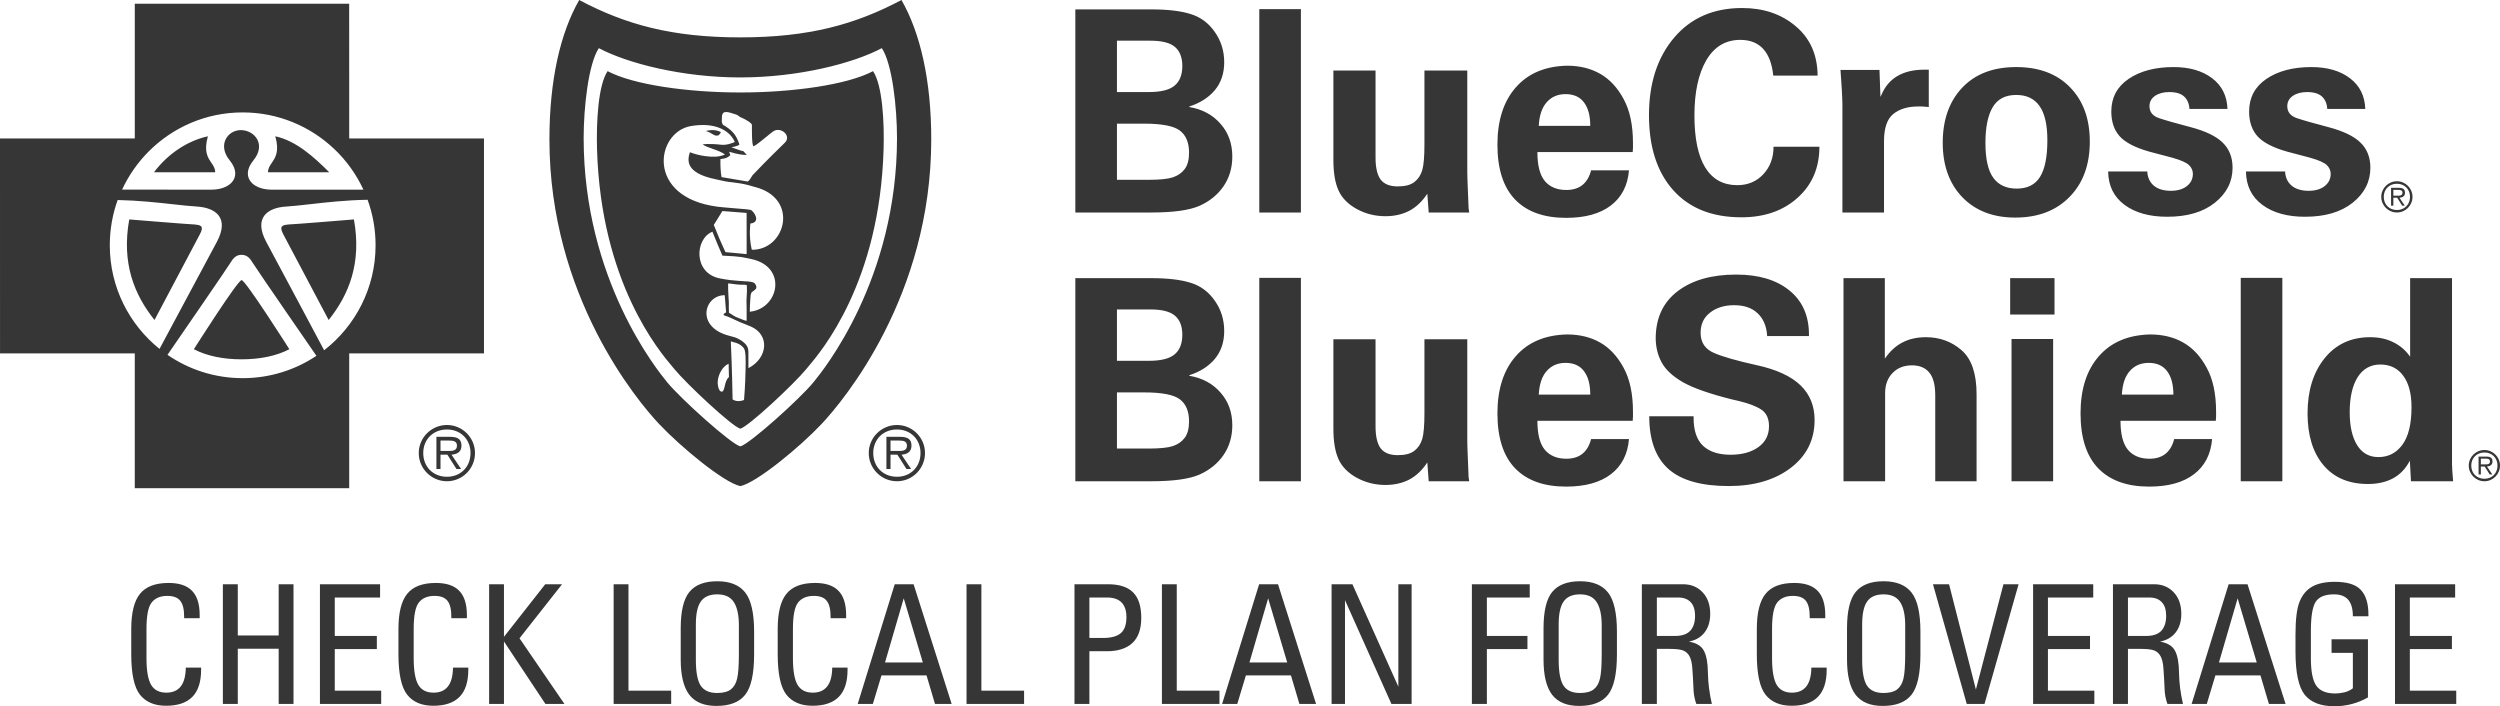 <svg width="400" height="113" viewBox="0 0 400 113" fill="none" xmlns="http://www.w3.org/2000/svg">
<path fill-rule="evenodd" clip-rule="evenodd" d="M105.456 67.837C108.922 71.516 115.802 77.207 118.451 77.782C121.103 77.207 127.987 71.516 131.452 67.837C134.918 64.157 149 47.37 149 22.305C149 12.879 147.262 5.289 144.236 0C136.866 3.908 129.445 5.978 118.451 5.98C107.459 5.98 100.042 3.91 92.672 0.002C89.642 5.29 87.908 12.88 87.908 22.305C87.908 47.37 101.987 64.159 105.456 67.837ZM95.811 7.704C100.38 10.129 109.139 12.39 118.451 12.39C127.765 12.388 136.529 10.127 141.094 7.704C142.77 10.233 143.521 17.246 143.521 22.077C143.521 44.689 131.761 59.205 130.149 61.169C127.987 63.812 119.917 71.073 118.451 71.419C116.988 71.073 108.922 63.812 106.755 61.169C105.148 59.206 93.384 44.691 93.384 22.079C93.384 17.25 94.135 10.235 95.811 7.704ZM38.824 17.986C44.499 17.986 49.652 20.21 53.465 23.829L55.012 22.755L53.469 23.829C55.414 25.673 57.007 27.882 58.146 30.342L43.501 30.346C42.086 30.346 40.946 29.934 40.282 29.257C39.437 28.388 39.371 27.088 40.536 25.671C42.601 23.155 40.808 20.91 38.649 20.819C36.486 20.728 34.694 23.155 36.762 25.671C37.923 27.088 37.865 28.388 37.009 29.257C36.352 29.934 35.209 30.346 33.797 30.346L19.533 30.336C20.593 28.052 22.044 25.986 23.797 24.227L23.797 24.227C27.64 20.375 32.956 17.986 38.824 17.986ZM21.566 22.157V0.595H55.868L55.875 22.155H77.436V56.546H55.874V78.113H21.565V56.546H0.004L0 22.157H21.565L21.566 22.157ZM40.536 42.208C41.077 43.109 50.627 56.931 50.627 56.931C47.249 59.188 43.192 60.505 38.831 60.505C34.364 60.505 30.22 59.128 26.798 56.773C28.59 54.175 36.283 43.003 36.762 42.208C37.299 41.313 37.749 40.774 38.649 40.774C39.549 40.774 39.999 41.313 40.536 42.208ZM30.248 47.005C28.247 50.737 26.245 54.47 25.524 55.824C20.676 51.93 17.567 45.948 17.567 39.244C17.567 36.71 18.009 34.256 18.826 32.002C22.139 32.072 25.226 32.411 27.763 32.69L27.763 32.69L27.763 32.69H27.763C29.187 32.846 30.438 32.984 31.457 33.044C34.512 33.223 36.762 34.841 34.694 38.706C33.819 40.344 32.036 43.669 30.253 46.995L30.248 47.005ZM60.091 39.244C60.091 46.075 56.865 52.151 51.861 56.043C51.593 55.502 44.673 42.57 42.601 38.704C40.536 34.841 42.782 33.221 45.837 33.044C46.872 32.983 48.141 32.839 49.587 32.675L49.587 32.675C52.2 32.379 55.389 32.018 58.814 31.965C59.645 34.237 60.091 36.686 60.091 39.244ZM71.609 72.155H71.609C72.296 72.166 73.115 72.179 73.115 71.303C73.115 70.585 72.516 70.49 71.893 70.49H70.482V72.153H71.394C71.463 72.153 71.535 72.154 71.609 72.155ZM70.482 75.037H69.826V69.891H72.038C73.377 69.891 73.835 70.393 73.835 71.314C73.835 72.309 73.14 72.679 72.242 72.752L73.776 75.037H73.032L71.584 72.752H70.482V75.037ZM75.283 72.488C75.283 70.298 73.704 68.719 71.514 68.719C69.31 68.719 67.72 70.298 67.72 72.488C67.72 74.703 69.31 76.282 71.514 76.282C73.704 76.282 75.283 74.703 75.283 72.488ZM67 72.488C67 70.023 69.023 68 71.514 68C73.989 68 76 70.023 76 72.488C76 74.977 73.989 77 71.514 77C69.023 77 67 74.977 67 72.488ZM43.497 26.04C43.174 26.514 42.881 26.944 42.881 27.561H52.678C50.207 25.094 47.373 22.526 44.046 21.807C44.737 24.22 44.069 25.2 43.497 26.04ZM24.638 27.561H34.432C34.432 26.945 34.14 26.515 33.816 26.041C33.244 25.201 32.575 24.22 33.264 21.808C29.94 22.526 26.794 24.683 24.638 27.561ZM56.628 35.109C57.89 42.12 55.818 47.152 52.585 51.198C52.585 51.198 46.025 38.796 45.303 37.446C44.588 36.099 45.303 36.01 46.112 35.92C46.747 35.92 56.628 35.109 56.628 35.109ZM31.195 35.92C30.567 35.92 20.679 35.109 20.679 35.109C19.42 42.12 21.488 47.154 24.721 51.198C24.721 51.198 31.285 38.796 32 37.446C32.722 36.099 32 36.01 31.195 35.92ZM46.298 55.873C44.234 56.951 41.625 57.489 38.657 57.491C35.692 57.491 33.083 56.951 31.018 55.873C31.018 55.873 38.029 44.816 38.657 44.816C39.284 44.816 46.298 55.873 46.298 55.873ZM143.543 72.154L143.61 72.155C144.299 72.166 145.115 72.179 145.115 71.303C145.115 70.585 144.518 70.49 143.896 70.49H142.484V72.153H143.394C143.442 72.153 143.492 72.154 143.543 72.154ZM142.484 75.037H141.826V69.891H144.041C145.38 69.891 145.835 70.393 145.835 71.314C145.835 72.309 145.14 72.679 144.245 72.752L145.777 75.037H145.032L143.584 72.752H142.484V75.037ZM147.283 72.488C147.283 70.298 145.704 68.719 143.514 68.719C141.313 68.719 139.72 70.298 139.72 72.488C139.72 74.703 141.313 76.282 143.514 76.282C145.704 76.282 147.283 74.703 147.283 72.488ZM139 72.488C139 70.023 141.025 68 143.514 68C145.991 68 148 70.023 148 72.488C148 74.977 145.991 77 143.514 77C141.025 77 139 74.977 139 72.488ZM115.338 21.134C115.338 21.134 115.157 21.656 114.794 21.7C114.45 21.739 114.224 21.595 113.994 21.449L113.977 21.438C113.342 21.04 112.939 20.97 112.939 20.97C112.939 20.97 114.224 20.527 115.338 21.134ZM122.64 21.869L122.64 21.869L122.639 21.87L122.639 21.87L122.639 21.87C121.905 22.472 121.045 23.178 120.601 23.394C120.238 23.573 120.311 20.024 120.311 20.024C120.343 19.733 119.404 19.127 118.413 18.719C118.364 18.7 118.311 18.657 118.246 18.604C118.146 18.523 118.018 18.419 117.836 18.344L117.701 18.3C116.245 17.82 115.457 17.56 115.499 18.991C115.501 19.042 115.497 19.097 115.493 19.155C115.478 19.364 115.461 19.621 115.673 19.972C115.673 19.972 117.161 20.705 117.818 21.95C118.199 22.69 118.304 23.147 118.304 23.147C118.304 23.147 117.977 23.416 117.02 23.561C117.285 23.647 117.534 23.741 117.772 23.83L117.772 23.83L117.772 23.83L117.772 23.83L117.772 23.83C118.192 23.987 118.576 24.131 118.946 24.195L119.487 24.785C119.066 24.834 117.923 24.678 116.664 24.277L116.849 24.845C116.345 25.257 116.134 25.364 115.274 25.449C115.241 26.416 115.292 27.468 115.445 28.337L119.632 29.045C119.912 28.884 120.198 28.387 120.329 28.159C120.364 28.097 120.388 28.055 120.398 28.046C121.145 27.25 122.575 25.753 125.569 22.838C126.708 21.733 124.923 20.208 123.729 21.011C123.499 21.164 123.093 21.497 122.64 21.869L122.64 21.869ZM120.222 29.759C120.064 29.71 119.901 29.66 119.734 29.618C118.946 29.419 118.061 29.263 117.074 29.156C116.382 29.104 115.72 28.953 115.136 28.82C114.927 28.772 114.728 28.727 114.541 28.689C109.382 27.646 110.061 25.416 110.381 24.365L110.383 24.36C111.246 24.684 112.059 24.881 112.923 24.991C113.942 25.119 115.031 25.153 115.982 24.73C115.538 24.344 114.753 24.07 114.017 23.813C113.352 23.58 112.727 23.362 112.429 23.088C112.429 23.088 113.554 22.941 115.437 23.162C116.392 23.273 117.567 22.72 117.567 22.72C116.871 21.049 114.664 19.482 110.568 20.164C104.925 21.101 103.223 31.574 114.817 33.074C115.266 33.133 115.992 33.194 116.656 33.25C117.001 33.278 117.329 33.306 117.593 33.331C118.031 33.373 118.384 33.4 118.691 33.423H118.691C119.225 33.463 119.615 33.492 120.06 33.577C120.557 33.669 121.871 35.57 120.064 35.761C120.064 35.761 119.766 37.78 120.285 39.962C125.714 40.043 127.971 31.677 120.695 29.894C120.542 29.857 120.384 29.808 120.223 29.759L120.222 29.759L120.222 29.759ZM116.069 40.34L119.462 40.657L119.458 34.069L115.583 33.767L114.207 35.986L115.107 38.186L116.069 40.34ZM115.59 40.903L114.839 39.16L113.99 37.077C111.181 38.167 110.865 43.721 115.205 44.551C116.625 44.821 117.296 44.867 117.786 44.901C117.944 44.912 118.084 44.922 118.224 44.938C118.521 44.971 118.826 44.986 119.119 45.001C119.892 45.041 120.582 45.076 120.819 45.415C121.252 46.045 120.915 46.29 120.555 46.552C120.436 46.639 120.314 46.727 120.216 46.832C120.104 47.125 120.094 47.27 120.069 47.631L120.06 47.746C119.995 48.477 119.977 49.202 119.966 49.877C124.654 49.407 126.033 42.694 120.213 41.447C120.053 41.413 119.908 41.381 119.776 41.353L119.773 41.352L119.772 41.352C119.225 41.233 118.897 41.162 118.692 41.136C117.701 41.009 117.177 40.985 116.55 40.955C116.268 40.942 115.965 40.928 115.59 40.903ZM119.45 48.871C119.441 48.679 119.431 48.481 119.436 48.081C119.442 47.76 119.468 47.356 119.491 46.993C119.499 46.874 119.506 46.759 119.512 46.654C119.523 46.523 119.51 46.227 119.499 45.979C119.492 45.822 119.486 45.683 119.487 45.619C119.209 45.543 119.07 45.547 118.859 45.553C118.655 45.559 118.382 45.568 117.847 45.506C117.617 45.481 117.438 45.456 117.276 45.433L117.276 45.433C117.019 45.396 116.804 45.365 116.497 45.352C116.482 45.75 116.515 46.855 116.544 47.21L116.613 48.379L116.609 49.287C116.616 49.403 116.629 49.839 116.634 49.999L116.635 50.032C116.767 50.103 116.894 50.189 117.03 50.281L117.03 50.281C117.292 50.459 117.588 50.659 118.017 50.823C118.119 50.862 118.229 50.907 118.343 50.955C118.716 51.108 119.137 51.282 119.462 51.328C119.463 51.13 119.463 50.815 119.462 50.498V50.497V50.496V50.495C119.461 50.178 119.46 49.86 119.462 49.656C119.469 49.259 119.46 49.068 119.45 48.871ZM116.118 49.254L116.118 49.254C116.09 48.986 116.066 48.744 116.058 48.486C116.053 48.261 116.028 48.008 116.001 47.745L116.001 47.745L116.001 47.744C115.983 47.575 115.965 47.401 115.953 47.228C112.611 47.251 111.268 52.363 116.718 53.735C117.502 53.934 117.753 54.017 118.083 54.187C118.681 54.496 118.906 54.69 119.182 54.952C119.534 55.286 119.748 55.714 119.745 56.294L119.748 58.906C122.869 57.275 123.188 53.566 120.133 52.242C119.943 52.159 119.593 52.021 119.236 51.879C118.911 51.751 118.58 51.62 118.359 51.526C118.145 51.433 117.873 51.305 117.594 51.174C117.117 50.951 116.62 50.717 116.359 50.63C116.343 50.624 116.326 50.619 116.309 50.613C116.292 50.608 116.274 50.602 116.256 50.596L116.205 50.581C115.839 50.471 115.452 50.353 116.181 49.978C116.163 49.706 116.14 49.472 116.118 49.255L116.118 49.255L116.118 49.255L116.118 49.254ZM119.044 63.993C119.066 63.775 119.248 61.585 119.287 59.211C119.288 59.162 119.289 59.109 119.29 59.055L119.294 58.885C119.315 57.825 119.351 56.048 118.983 55.671C118.79 55.419 118.359 55.026 117.709 54.837C117.537 54.787 117.435 54.764 117.35 54.745C117.228 54.717 117.14 54.697 116.929 54.616C117.016 56.622 117.11 59.038 117.139 60.467C117.176 61.865 117.215 63.582 117.215 63.91C118.032 64.457 119.044 63.993 119.044 63.993ZM115.965 61.751C116.079 61.255 116.21 60.689 116.631 60.328L116.58 58.201C115.612 58.58 114.817 60.037 114.831 61.233C114.835 61.464 114.897 62.408 115.339 62.637C115.506 62.72 115.63 62.63 115.706 62.526C115.829 62.338 115.894 62.058 115.965 61.751ZM97.214 11.384C101.325 13.565 110.071 14.796 118.449 14.796C126.835 14.795 135.584 13.565 139.692 11.384C141.201 13.661 141.502 19.525 141.375 23.868C140.758 45.188 131.436 56.179 129.277 58.725C129.165 58.857 129.073 58.966 129.001 59.053C127.053 61.433 119.77 68.246 118.449 68.592C117.136 68.246 109.849 61.433 107.904 59.053C107.834 58.967 107.743 58.86 107.634 58.732C105.483 56.198 96.148 45.206 95.523 23.869C95.403 19.527 95.697 13.663 97.214 11.384ZM290.818 12.093H283.721C283.531 10.218 282.996 8.797 282.117 7.831C281.238 6.864 280.015 6.38 278.448 6.38C276.089 6.38 274.273 7.472 272.998 9.654C271.739 11.837 271.109 14.774 271.109 18.465C271.109 22.142 271.687 24.925 272.845 26.815C274.016 28.69 275.723 29.627 277.964 29.627C279.649 29.627 281.033 29.049 282.117 27.892C283.216 26.72 283.765 25.248 283.765 23.475H291.104C291.104 26.844 289.939 29.569 287.61 31.649C285.296 33.729 282.3 34.769 278.623 34.769C273.951 34.769 270.318 33.326 267.725 30.44C265.132 27.54 263.836 23.534 263.836 18.421C263.836 13.324 265.176 9.193 267.857 6.029C270.537 2.865 274.163 1.283 278.733 1.283C282.176 1.283 285.039 2.257 287.325 4.205C289.624 6.139 290.789 8.768 290.818 12.093ZM208.145 34V1.458H201.487V34H208.145ZM190.511 2.25C188.944 1.751 186.827 1.502 184.161 1.502H172.054V34H184.205C187.735 34 190.313 33.641 191.939 32.923C193.565 32.191 194.84 31.151 195.763 29.803C196.7 28.441 197.169 26.852 197.169 25.035C197.169 22.97 196.539 21.227 195.279 19.806C194.034 18.37 192.372 17.477 190.292 17.125V17.037C192.02 16.48 193.382 15.609 194.378 14.422C195.375 13.221 195.873 11.734 195.873 9.962C195.873 8.16 195.375 6.549 194.378 5.128C193.382 3.692 192.093 2.733 190.511 2.25ZM187.94 13.697C187.12 14.386 185.743 14.73 183.81 14.73H178.712V6.512H184.073C185.919 6.512 187.23 6.849 188.006 7.523C188.783 8.197 189.171 9.208 189.171 10.555C189.171 11.961 188.761 13.009 187.94 13.697ZM187.655 28.375C186.849 28.639 185.553 28.77 183.766 28.77H178.712V19.784H183.041C185.912 19.784 187.831 20.157 188.797 20.904C189.764 21.651 190.248 22.823 190.248 24.42C190.248 25.548 190.021 26.419 189.566 27.035C189.112 27.65 188.475 28.097 187.655 28.375ZM220.087 11.28V25.233C220.087 26.815 220.358 27.98 220.9 28.727C221.457 29.459 222.372 29.825 223.647 29.825C224.819 29.825 225.705 29.591 226.306 29.122C226.906 28.653 227.324 28.023 227.558 27.232C227.792 26.441 227.91 25.064 227.91 23.102V11.28H234.765V27.474C234.765 27.723 234.772 28.097 234.787 28.595L234.941 32.484C234.941 33.07 234.985 33.575 235.073 34H228.591L228.371 30.99C227.551 32.235 226.584 33.15 225.471 33.736C224.357 34.308 223.09 34.593 221.669 34.593C220.014 34.593 218.491 34.212 217.099 33.451C215.707 32.689 214.733 31.707 214.177 30.506C213.62 29.291 213.342 27.65 213.342 25.584V11.28H220.087ZM256.024 11.808C254.515 10.943 252.743 10.511 250.707 10.511C247.191 10.599 244.459 11.764 242.511 14.005C240.563 16.231 239.588 19.278 239.588 23.145C239.588 27.042 240.533 29.972 242.423 31.935C244.313 33.883 247.03 34.857 250.575 34.857C253.622 34.857 256.009 34.198 257.738 32.879C259.466 31.561 260.433 29.686 260.638 27.254H254.574C254.032 29.349 252.713 30.396 250.619 30.396C249.139 30.396 247.997 29.928 247.191 28.99C246.385 28.038 245.983 26.485 245.983 24.332H261.232L261.275 23.651V22.882C261.275 20.011 260.777 17.667 259.781 15.851C258.8 14.02 257.547 12.672 256.024 11.808ZM253.431 16.378C254.105 17.257 254.442 18.509 254.442 20.135H246.202C246.29 18.465 246.715 17.206 247.477 16.356C248.238 15.492 249.242 15.06 250.487 15.06C251.791 15.06 252.772 15.499 253.431 16.378ZM307.551 17.037L308.605 17.125V11.148H307.88C306.181 11.148 304.753 11.485 303.596 12.159C302.438 12.833 301.574 13.858 301.003 15.235L300.871 15.499L300.717 11.192H294.477C294.521 11.69 294.558 12.218 294.587 12.774C294.631 13.331 294.667 13.895 294.697 14.466L294.763 15.938C294.777 16.319 294.785 16.583 294.785 16.73V34H301.442V22.574C301.442 20.494 301.933 19.051 302.915 18.246C303.911 17.44 305.236 17.037 306.892 17.037H307.551ZM322.438 34.813C318.907 34.813 316.088 33.729 313.978 31.561C311.883 29.378 310.836 26.471 310.836 22.838C310.836 19.161 311.876 16.224 313.956 14.027C316.036 11.83 318.915 10.731 322.591 10.731C326.239 10.731 329.11 11.808 331.205 13.961C333.314 16.114 334.369 19.015 334.369 22.662C334.369 26.368 333.285 29.32 331.117 31.517C328.964 33.714 326.07 34.813 322.438 34.813ZM327.579 22.442C327.579 19.967 327.162 18.143 326.327 16.971C325.507 15.785 324.261 15.191 322.591 15.191C320.863 15.191 319.611 15.843 318.834 17.147C318.058 18.451 317.67 20.362 317.67 22.882C317.67 25.431 318.087 27.284 318.922 28.441C319.757 29.598 321.009 30.177 322.679 30.177C324.393 30.177 325.638 29.547 326.415 28.287C327.191 27.027 327.579 25.079 327.579 22.442ZM350.31 17.433H356.397C356.324 15.338 355.503 13.697 353.936 12.511C352.369 11.324 350.31 10.731 347.762 10.731C344.832 10.731 342.437 11.361 340.577 12.621C338.731 13.88 337.808 15.623 337.808 17.85C337.808 19.476 338.255 20.794 339.148 21.805C340.057 22.801 341.617 23.614 343.829 24.244L347.564 25.233C348.97 25.628 349.871 26.031 350.267 26.441C350.662 26.837 350.86 27.298 350.86 27.826C350.86 28.617 350.538 29.269 349.893 29.781C349.248 30.279 348.399 30.528 347.344 30.528C346.172 30.528 345.257 30.25 344.598 29.693C343.953 29.137 343.609 28.382 343.565 27.43H337.303C337.332 29.715 338.204 31.495 339.917 32.77C341.631 34.044 343.909 34.681 346.751 34.681C349.959 34.681 352.5 33.934 354.375 32.44C356.265 30.931 357.21 29.064 357.21 26.837C357.21 25.182 356.683 23.841 355.628 22.816C354.588 21.791 352.867 20.963 350.464 20.333C348.062 19.703 346.37 19.22 345.389 18.883C344.407 18.531 343.916 17.901 343.916 16.993C343.916 16.305 344.209 15.755 344.795 15.345C345.396 14.935 346.158 14.73 347.08 14.73C348.164 14.73 348.963 14.972 349.475 15.455C349.988 15.938 350.267 16.598 350.31 17.433ZM378.447 17.433H372.36C372.316 16.598 372.038 15.938 371.525 15.455C371.013 14.972 370.214 14.73 369.13 14.73C368.208 14.73 367.446 14.935 366.845 15.345C366.259 15.755 365.966 16.305 365.966 16.993C365.966 17.901 366.457 18.531 367.439 18.883C368.42 19.22 370.112 19.703 372.514 20.333C374.917 20.963 376.638 21.791 377.678 22.816C378.733 23.841 379.26 25.182 379.26 26.837C379.26 29.064 378.315 30.931 376.425 32.44C374.55 33.934 372.009 34.681 368.801 34.681C365.959 34.681 363.681 34.044 361.967 32.77C360.254 31.495 359.382 29.715 359.353 27.43H365.615C365.659 28.382 366.003 29.137 366.648 29.693C367.307 30.25 368.222 30.528 369.394 30.528C370.449 30.528 371.298 30.279 371.943 29.781C372.587 29.269 372.91 28.617 372.91 27.826C372.91 27.298 372.712 26.837 372.316 26.441C371.921 26.031 371.02 25.628 369.614 25.233L365.879 24.244C363.667 23.614 362.107 22.801 361.198 21.805C360.305 20.794 359.858 19.476 359.858 17.85C359.858 15.623 360.781 13.88 362.627 12.621C364.487 11.361 366.882 10.731 369.812 10.731C372.36 10.731 374.419 11.324 375.986 12.511C377.553 13.697 378.374 15.338 378.447 17.433ZM190.511 45.249C188.944 44.752 186.827 44.502 184.161 44.502H172.054V77H184.205C187.735 77 190.313 76.641 191.939 75.923C193.565 75.191 194.84 74.151 195.763 72.803C196.7 71.441 197.169 69.852 197.169 68.035C197.169 65.97 196.539 64.227 195.279 62.806C194.034 61.37 192.372 60.477 190.292 60.125V60.037C192.02 59.48 193.382 58.609 194.378 57.422C195.375 56.221 195.873 54.734 195.873 52.962C195.873 51.16 195.375 49.549 194.378 48.128C193.382 46.692 192.093 45.733 190.511 45.249ZM187.94 56.697C187.12 57.386 185.743 57.73 183.81 57.73H178.712V49.512H184.073C185.919 49.512 187.23 49.849 188.006 50.523C188.783 51.197 189.171 52.208 189.171 53.555C189.171 54.961 188.761 56.009 187.94 56.697ZM187.655 71.375C186.849 71.639 185.553 71.77 183.766 71.77H178.712V62.784H183.041C185.912 62.784 187.831 63.157 188.797 63.904C189.764 64.651 190.248 65.823 190.248 67.42C190.248 68.548 190.021 69.419 189.566 70.035C189.112 70.65 188.475 71.097 187.655 71.375ZM208.145 44.459V77H201.487V44.459H208.145ZM220.087 68.233V54.28H213.342V68.585C213.342 70.65 213.62 72.29 214.177 73.506C214.733 74.707 215.707 75.689 217.099 76.451C218.491 77.212 220.014 77.593 221.669 77.593C223.09 77.593 224.357 77.308 225.471 76.736C226.584 76.15 227.551 75.235 228.371 73.99L228.591 77H235.073C234.985 76.575 234.941 76.07 234.941 75.484L234.787 71.595C234.772 71.097 234.765 70.723 234.765 70.474V54.28H227.91V66.102C227.91 68.064 227.792 69.441 227.558 70.232C227.324 71.023 226.906 71.653 226.306 72.122C225.705 72.591 224.819 72.825 223.647 72.825C222.372 72.825 221.457 72.459 220.9 71.727C220.358 70.98 220.087 69.815 220.087 68.233ZM250.707 53.511C252.743 53.511 254.515 53.943 256.024 54.808C257.547 55.672 258.8 57.02 259.781 58.851C260.777 60.667 261.275 63.011 261.275 65.882V66.651L261.232 67.332H245.983C245.983 69.485 246.385 71.038 247.191 71.99C247.997 72.928 249.139 73.397 250.619 73.397C252.713 73.397 254.032 72.349 254.574 70.254H260.638C260.433 72.686 259.466 74.561 257.738 75.879C256.009 77.198 253.622 77.857 250.575 77.857C247.03 77.857 244.313 76.883 242.423 74.935C240.533 72.972 239.588 70.042 239.588 66.145C239.588 62.278 240.563 59.231 242.511 57.005C244.459 54.764 247.191 53.599 250.707 53.511ZM254.442 63.135C254.442 61.509 254.105 60.257 253.431 59.378C252.772 58.499 251.791 58.06 250.487 58.06C249.242 58.06 248.238 58.492 247.477 59.356C246.715 60.206 246.29 61.465 246.202 63.135H254.442ZM289.434 53.775V53.555C289.434 50.523 288.394 48.165 286.314 46.48C284.234 44.781 281.392 43.931 277.788 43.931C273.877 43.931 270.757 44.817 268.428 46.59C266.114 48.348 264.942 50.838 264.912 54.06C264.912 55.496 265.227 56.8 265.857 57.972C266.487 59.144 267.615 60.198 269.241 61.136C270.867 62.073 273.489 62.996 277.107 63.904L278.25 64.168C279.832 64.549 281.026 65.01 281.831 65.552C282.637 66.094 283.04 66.973 283.04 68.189C283.04 69.61 282.469 70.731 281.326 71.551C280.183 72.356 278.704 72.759 276.888 72.759C274.998 72.759 273.54 72.29 272.515 71.353C271.49 70.401 270.977 68.907 270.977 66.871V66.607H263.88C263.88 70.401 264.905 73.213 266.956 75.044C269.007 76.861 272.222 77.769 276.602 77.769C280.659 77.769 283.963 76.802 286.512 74.869C289.06 72.92 290.335 70.364 290.335 67.2C290.335 64.944 289.58 63.091 288.072 61.641C286.563 60.191 284.241 59.122 281.106 58.433C277.971 57.745 275.686 57.093 274.251 56.477C272.815 55.862 272.097 54.786 272.097 53.248C272.097 51.871 272.603 50.794 273.614 50.018C274.624 49.227 275.906 48.831 277.459 48.831C279.041 48.831 280.279 49.248 281.172 50.084C282.08 50.904 282.6 52.061 282.732 53.555V53.775H289.434ZM301.574 44.502V57.378C302.395 56.192 303.339 55.328 304.409 54.786C305.478 54.229 306.723 53.951 308.144 53.951C310.356 53.951 312.26 54.647 313.857 56.038C315.454 57.43 316.252 59.781 316.252 63.091V77H309.638V63.267C309.638 61.597 309.323 60.381 308.693 59.62C308.063 58.843 307.133 58.455 305.903 58.455C304.628 58.455 303.596 58.865 302.805 59.685C302.014 60.506 301.618 61.583 301.618 62.916V77H294.96V44.502H301.574ZM328.722 50.325V44.502H321.625V50.325H328.722ZM328.502 77V54.236H321.844V77H328.502ZM344.004 53.511C346.04 53.511 347.813 53.943 349.322 54.808C350.845 55.672 352.098 57.02 353.079 58.851C354.075 60.667 354.573 63.011 354.573 65.882V66.651L354.529 67.332H339.28C339.28 69.485 339.683 71.038 340.489 71.99C341.294 72.928 342.437 73.397 343.916 73.397C346.011 73.397 347.329 72.349 347.871 70.254H353.936C353.731 72.686 352.764 74.561 351.036 75.879C349.307 77.198 346.919 77.857 343.872 77.857C340.328 77.857 337.61 76.883 335.721 74.935C333.831 72.972 332.886 70.042 332.886 66.145C332.886 62.278 333.86 59.231 335.809 57.005C337.757 54.764 340.489 53.599 344.004 53.511ZM347.74 63.135C347.74 61.509 347.403 60.257 346.729 59.378C346.07 58.499 345.088 58.06 343.785 58.06C342.539 58.06 341.536 58.492 340.774 59.356C340.013 60.206 339.588 61.465 339.5 63.135H347.74ZM365.175 77V44.459H358.518V77H365.175ZM392.323 44.502V74.319C392.323 74.598 392.338 74.92 392.367 75.286L392.499 77H385.753L385.577 73.704C384.918 74.978 384.017 75.923 382.875 76.539C381.747 77.139 380.414 77.439 378.876 77.439C375.814 77.439 373.434 76.429 371.735 74.407C370.05 72.386 369.208 69.632 369.208 66.145C369.208 62.542 370.109 59.612 371.91 57.356C373.727 55.086 376.166 53.951 379.227 53.951C380.634 53.951 381.871 54.222 382.941 54.764C384.025 55.291 384.918 56.06 385.621 57.071V44.502H392.323ZM380.546 73.133C382.128 73.133 383.402 72.481 384.369 71.177C385.35 69.859 385.841 67.852 385.841 65.157C385.841 62.989 385.402 61.312 384.523 60.125C383.644 58.924 382.421 58.323 380.853 58.323C379.301 58.323 378.092 58.997 377.228 60.345C376.378 61.692 375.953 63.567 375.953 65.97C375.953 68.196 376.349 69.947 377.14 71.221C377.931 72.496 379.066 73.133 380.546 73.133ZM383.561 31.308C383.52 31.308 383.48 31.307 383.441 31.307H382.936V30.383H383.72C384.066 30.383 384.397 30.436 384.397 30.835C384.397 31.322 383.944 31.314 383.561 31.308ZM382.57 32.91H382.936V31.64H383.546L384.351 32.91H384.765L383.914 31.64C384.411 31.599 384.797 31.394 384.797 30.841C384.797 30.329 384.545 30.051 383.801 30.051H382.57V32.91ZM383.508 29.399C384.724 29.399 385.602 30.277 385.602 31.493C385.602 32.724 384.724 33.601 383.508 33.601C382.285 33.601 381.4 32.724 381.4 31.493C381.4 30.277 382.285 29.399 383.508 29.399ZM383.508 29C382.125 29 381 30.124 381 31.493C381 32.876 382.125 34 383.508 34C384.884 34 386 32.876 386 31.493C386 30.124 384.884 29 383.508 29ZM397.441 74.307C397.48 74.307 397.52 74.308 397.561 74.308C397.944 74.314 398.397 74.322 398.397 73.835C398.397 73.436 398.066 73.383 397.72 73.383H396.936V74.307H397.441ZM396.936 75.91H396.57V73.051H397.801C398.545 73.051 398.797 73.329 398.797 73.841C398.797 74.394 398.411 74.599 397.914 74.64L398.765 75.91H398.351L397.546 74.64H396.936V75.91ZM399.602 74.493C399.602 73.277 398.724 72.399 397.508 72.399C396.285 72.399 395.4 73.277 395.4 74.493C395.4 75.724 396.285 76.601 397.508 76.601C398.724 76.601 399.602 75.724 399.602 74.493ZM395 74.493C395 73.124 396.125 72 397.508 72C398.884 72 400 73.124 400 74.493C400 75.876 398.884 77 397.508 77C396.125 77 395 75.876 395 74.493ZM120.659 104.676V101.091C120.659 98.096 120.183 95.999 119.232 94.799C118.289 93.6 116.798 93 114.761 93C112.723 93 111.237 93.57 110.303 94.709C109.377 95.839 108.914 97.781 108.914 100.534V105.518C108.914 108.064 109.368 109.941 110.278 111.149C111.195 112.348 112.643 112.948 114.622 112.948C116.752 112.948 118.289 112.353 119.232 111.162C120.183 109.962 120.659 107.8 120.659 104.676ZM112.109 109.699C111.595 108.905 111.338 107.537 111.338 105.595V99.874C111.338 98.2 111.604 96.987 112.134 96.236C112.664 95.477 113.54 95.097 114.761 95.097C115.999 95.097 116.883 95.511 117.413 96.34C117.952 97.16 118.221 98.407 118.221 100.081V104.625C118.221 106.489 118.129 107.805 117.943 108.573C117.767 109.341 117.43 109.919 116.933 110.307C116.436 110.687 115.704 110.877 114.736 110.877C113.506 110.877 112.631 110.484 112.109 109.699ZM31.949 98.411V98.916H29.461V98.631C29.461 97.483 29.255 96.65 28.843 96.133C28.438 95.606 27.748 95.343 26.771 95.343C25.66 95.343 24.827 95.693 24.271 96.392C23.715 97.082 23.437 98.497 23.437 100.638V105.285C23.437 107.313 23.686 108.745 24.183 109.583C24.679 110.411 25.492 110.825 26.62 110.825C27.63 110.825 28.396 110.493 28.918 109.828C29.44 109.164 29.71 108.159 29.727 106.812H32.177V107.162C32.177 109.112 31.705 110.562 30.762 111.511C29.828 112.452 28.43 112.922 26.569 112.922C24.726 112.922 23.336 112.335 22.402 111.162C21.467 109.98 21 107.818 21 104.676V100.638C21 98.031 21.467 96.154 22.402 95.007C23.336 93.85 24.864 93.272 26.986 93.272C28.678 93.272 29.929 93.695 30.737 94.54C31.545 95.378 31.949 96.668 31.949 98.411ZM38.046 93.479V101.673H44.588V93.479H46.962V112.625H44.588V103.796H38.046V112.625H35.659V93.479H38.046ZM53.564 95.602H60.813V93.479H51.19V112.625H60.99V110.502H53.564V103.848H60.295V101.751H53.564V95.602ZM74.702 98.411V98.916H72.214V98.631C72.214 97.483 72.007 96.65 71.595 96.133C71.191 95.606 70.5 95.343 69.524 95.343C68.412 95.343 67.579 95.693 67.023 96.392C66.468 97.082 66.19 98.497 66.19 100.638V105.285C66.19 107.313 66.438 108.745 66.935 109.583C67.431 110.411 68.244 110.825 69.372 110.825C70.382 110.825 71.149 110.493 71.671 109.828C72.193 109.164 72.462 108.159 72.479 106.812H74.929V107.162C74.929 109.112 74.457 110.562 73.514 111.511C72.58 112.452 71.182 112.922 69.322 112.922C67.478 112.922 66.089 112.335 65.154 111.162C64.22 109.98 63.752 107.818 63.752 104.676V100.638C63.752 98.031 64.22 96.154 65.154 95.007C66.089 93.85 67.617 93.272 69.738 93.272C71.431 93.272 72.681 93.695 73.489 94.54C74.297 95.378 74.702 96.668 74.702 98.411ZM80.634 101.893V93.479H78.26V112.625H80.634V102.631L87.264 112.625H90.308L83.122 102.126L89.929 93.479H87.239L80.634 101.893ZM100.556 93.479V110.502H107.389V112.625H98.182V93.479H100.556ZM135.381 98.411V98.916H132.893V98.631C132.893 97.483 132.687 96.65 132.274 96.133C131.87 95.606 131.18 95.343 130.203 95.343C129.092 95.343 128.258 95.693 127.702 96.392C127.147 97.082 126.869 98.497 126.869 100.638V105.285C126.869 107.313 127.117 108.745 127.614 109.583C128.111 110.411 128.923 110.825 130.051 110.825C131.062 110.825 131.828 110.493 132.35 109.828C132.872 109.164 133.141 108.159 133.158 106.812H135.608V107.162C135.608 109.112 135.137 110.562 134.194 111.511C133.259 112.452 131.862 112.922 130.001 112.922C128.157 112.922 126.768 112.335 125.833 111.162C124.899 109.98 124.432 107.818 124.432 104.676V100.638C124.432 98.031 124.899 96.154 125.833 95.007C126.768 93.85 128.296 93.272 130.418 93.272C132.11 93.272 133.36 93.695 134.168 94.54C134.977 95.378 135.381 96.668 135.381 98.411ZM152.263 112.625L146.175 93.479H143.157L137.234 112.625H139.659L141.036 108.068H148.247L149.598 112.625H152.263ZM141.604 105.997L144.597 95.731L147.653 105.997H141.604ZM157.021 93.479V110.502H163.853V112.625H154.646V93.479H157.021ZM181.3 94.786C180.441 93.915 179.098 93.479 177.271 93.479H171.917V112.625H174.304V104.197H177.095C178.871 104.197 180.231 103.762 181.174 102.89C182.125 102.01 182.601 100.668 182.601 98.864C182.601 97.009 182.167 95.649 181.3 94.786ZM176.501 102.074H174.304V95.602H177.095C178.164 95.602 178.951 95.87 179.456 96.404C179.97 96.931 180.227 97.708 180.227 98.735C180.227 99.951 179.919 100.814 179.305 101.324C178.698 101.824 177.764 102.074 176.501 102.074ZM188.281 93.479V110.502H195.113V112.625H185.906V93.479H188.281ZM210.568 112.625L204.481 93.479H201.462L195.539 112.625H197.964L199.341 108.068H206.552L207.903 112.625H210.568ZM199.909 105.997L202.902 95.731L205.958 105.997H199.909ZM223.737 93.479H225.858V112.625H222.625L215.199 96.029V112.625H213.053V93.479H216.387L223.737 109.867V93.479ZM237.9 95.602H244.758V93.479H235.501V112.625H237.9V103.848H244.391V101.751H237.9V95.602ZM258.709 101.091V104.676C258.709 107.8 258.234 109.962 257.282 111.162C256.339 112.353 254.803 112.948 252.673 112.948C250.694 112.948 249.246 112.348 248.329 111.149C247.419 109.941 246.965 108.064 246.965 105.518V100.534C246.965 97.781 247.428 95.839 248.354 94.709C249.288 93.57 250.774 93 252.812 93C254.849 93 256.339 93.6 257.282 94.799C258.234 95.999 258.709 98.096 258.709 101.091ZM249.389 105.595C249.389 107.537 249.646 108.905 250.16 109.699C250.682 110.484 251.557 110.877 252.787 110.877C253.755 110.877 254.487 110.687 254.984 110.307C255.481 109.919 255.817 109.341 255.994 108.573C256.179 107.805 256.272 106.489 256.272 104.625V100.081C256.272 98.407 256.003 97.16 255.464 96.34C254.933 95.511 254.049 95.097 252.812 95.097C251.591 95.097 250.715 95.477 250.185 96.236C249.655 96.987 249.389 98.2 249.389 99.874V105.595ZM272.421 94.773C271.622 93.91 270.569 93.479 269.264 93.479H262.697V112.625H265.097V103.822H267.117C268.203 103.822 268.957 103.917 269.378 104.107C269.799 104.297 270.119 104.607 270.338 105.039C270.565 105.462 270.708 106.074 270.767 106.877L270.868 108.366L270.969 110.45C270.986 110.804 271.032 111.17 271.108 111.55C271.184 111.93 271.285 112.288 271.411 112.625H273.899C273.503 110.916 273.293 109.263 273.268 107.667C273.251 106.07 273.036 104.888 272.623 104.12C272.219 103.352 271.42 102.864 270.224 102.657C271.318 102.441 272.16 101.945 272.75 101.168C273.339 100.392 273.634 99.412 273.634 98.23C273.634 96.78 273.23 95.628 272.421 94.773ZM265.097 101.751V95.602H268.519C269.378 95.602 270.039 95.848 270.502 96.34C270.973 96.823 271.209 97.561 271.209 98.553C271.209 99.572 270.952 100.361 270.439 100.922C269.925 101.475 269.113 101.751 268.001 101.751H265.097ZM292.041 98.411V98.916H289.553V98.631C289.553 97.483 289.346 96.65 288.934 96.133C288.53 95.606 287.839 95.343 286.863 95.343C285.751 95.343 284.918 95.693 284.362 96.392C283.807 97.082 283.529 98.497 283.529 100.638V105.285C283.529 107.313 283.777 108.745 284.274 109.583C284.771 110.411 285.583 110.825 286.711 110.825C287.722 110.825 288.488 110.493 289.01 109.828C289.532 109.164 289.801 108.159 289.818 106.812H292.268V107.162C292.268 109.112 291.797 110.562 290.854 111.511C289.919 112.452 288.521 112.922 286.661 112.922C284.817 112.922 283.428 112.335 282.493 111.162C281.559 109.98 281.091 107.818 281.091 104.676V100.638C281.091 98.031 281.559 96.154 282.493 95.007C283.428 93.85 284.956 93.272 287.078 93.272C288.77 93.272 290.02 93.695 290.828 94.54C291.637 95.378 292.041 96.668 292.041 98.411ZM307.268 104.676V101.091C307.268 98.096 306.792 95.999 305.841 94.799C304.898 93.6 303.408 93 301.37 93C299.333 93 297.847 93.57 296.912 94.709C295.986 95.839 295.523 97.781 295.523 100.534V105.518C295.523 108.064 295.978 109.941 296.887 111.149C297.805 112.348 299.253 112.948 301.231 112.948C303.362 112.948 304.898 112.353 305.841 111.162C306.792 109.962 307.268 107.8 307.268 104.676ZM298.718 109.699C298.205 108.905 297.948 107.537 297.948 105.595V99.874C297.948 98.2 298.213 96.987 298.744 96.236C299.274 95.477 300.15 95.097 301.37 95.097C302.608 95.097 303.492 95.511 304.022 96.34C304.561 97.16 304.831 98.407 304.831 100.081V104.625C304.831 106.489 304.738 107.805 304.553 108.573C304.376 109.341 304.039 109.919 303.543 110.307C303.046 110.687 302.313 110.877 301.345 110.877C300.116 110.877 299.24 110.484 298.718 109.699ZM311.849 93.479L316.143 110.32L320.551 93.479H322.975L317.52 112.625H314.678L309.273 93.479H311.849ZM327.67 95.602H334.919V93.479H325.296V112.625H335.096V110.502H327.67V103.848H334.401V101.751H327.67V95.602ZM344.64 93.479C345.945 93.479 346.998 93.91 347.798 94.773C348.606 95.628 349.01 96.78 349.01 98.23C349.01 99.412 348.715 100.392 348.126 101.168C347.537 101.945 346.695 102.441 345.6 102.657C346.796 102.864 347.596 103.352 348 104.12C348.412 104.888 348.627 106.07 348.644 107.667C348.669 109.263 348.88 110.916 349.275 112.625H346.787C346.661 112.288 346.56 111.93 346.484 111.55C346.409 111.17 346.362 110.804 346.345 110.45L346.244 108.366L346.143 106.877C346.084 106.074 345.941 105.462 345.714 105.039C345.495 104.607 345.175 104.297 344.754 104.107C344.333 103.917 343.58 103.822 342.494 103.822H340.473V112.625H338.073V93.479H344.64ZM340.473 95.602V101.751H343.378C344.489 101.751 345.301 101.475 345.815 100.922C346.329 100.361 346.585 99.572 346.585 98.553C346.585 97.561 346.35 96.823 345.878 96.34C345.415 95.848 344.754 95.602 343.895 95.602H340.473ZM365.69 112.625L359.603 93.479H356.584L350.661 112.625H353.086L354.463 108.068H361.674L363.025 112.625H365.69ZM355.031 105.997L358.024 95.731L361.08 105.997H355.031ZM378.947 98.333V98.605H376.459C376.459 97.431 376.215 96.556 375.727 95.977C375.238 95.391 374.476 95.097 373.441 95.097C372.01 95.097 371.033 95.494 370.511 96.288C369.997 97.082 369.741 98.64 369.741 100.961V105.337C369.741 107.451 370.035 108.918 370.625 109.738C371.214 110.549 372.212 110.955 373.618 110.955C374.114 110.955 374.611 110.894 375.108 110.773C375.605 110.653 376.055 110.437 376.459 110.126V104.456H373.049V102.282H378.871V111.589C377.204 112.53 375.419 113 373.517 113C371.319 113 369.728 112.383 368.743 111.149C367.766 109.915 367.278 107.606 367.278 104.223V101.544C367.278 99.058 367.505 97.276 367.96 96.197C368.423 95.11 369.105 94.32 370.006 93.829C370.907 93.337 372.094 93.091 373.567 93.091C375.563 93.091 376.956 93.526 377.747 94.398C378.547 95.261 378.947 96.573 378.947 98.333ZM385.574 95.602H392.823V93.479H383.2V112.625H393V110.502H385.574V103.848H392.305V101.751H385.574V95.602Z" fill="#363636"/>
</svg>
